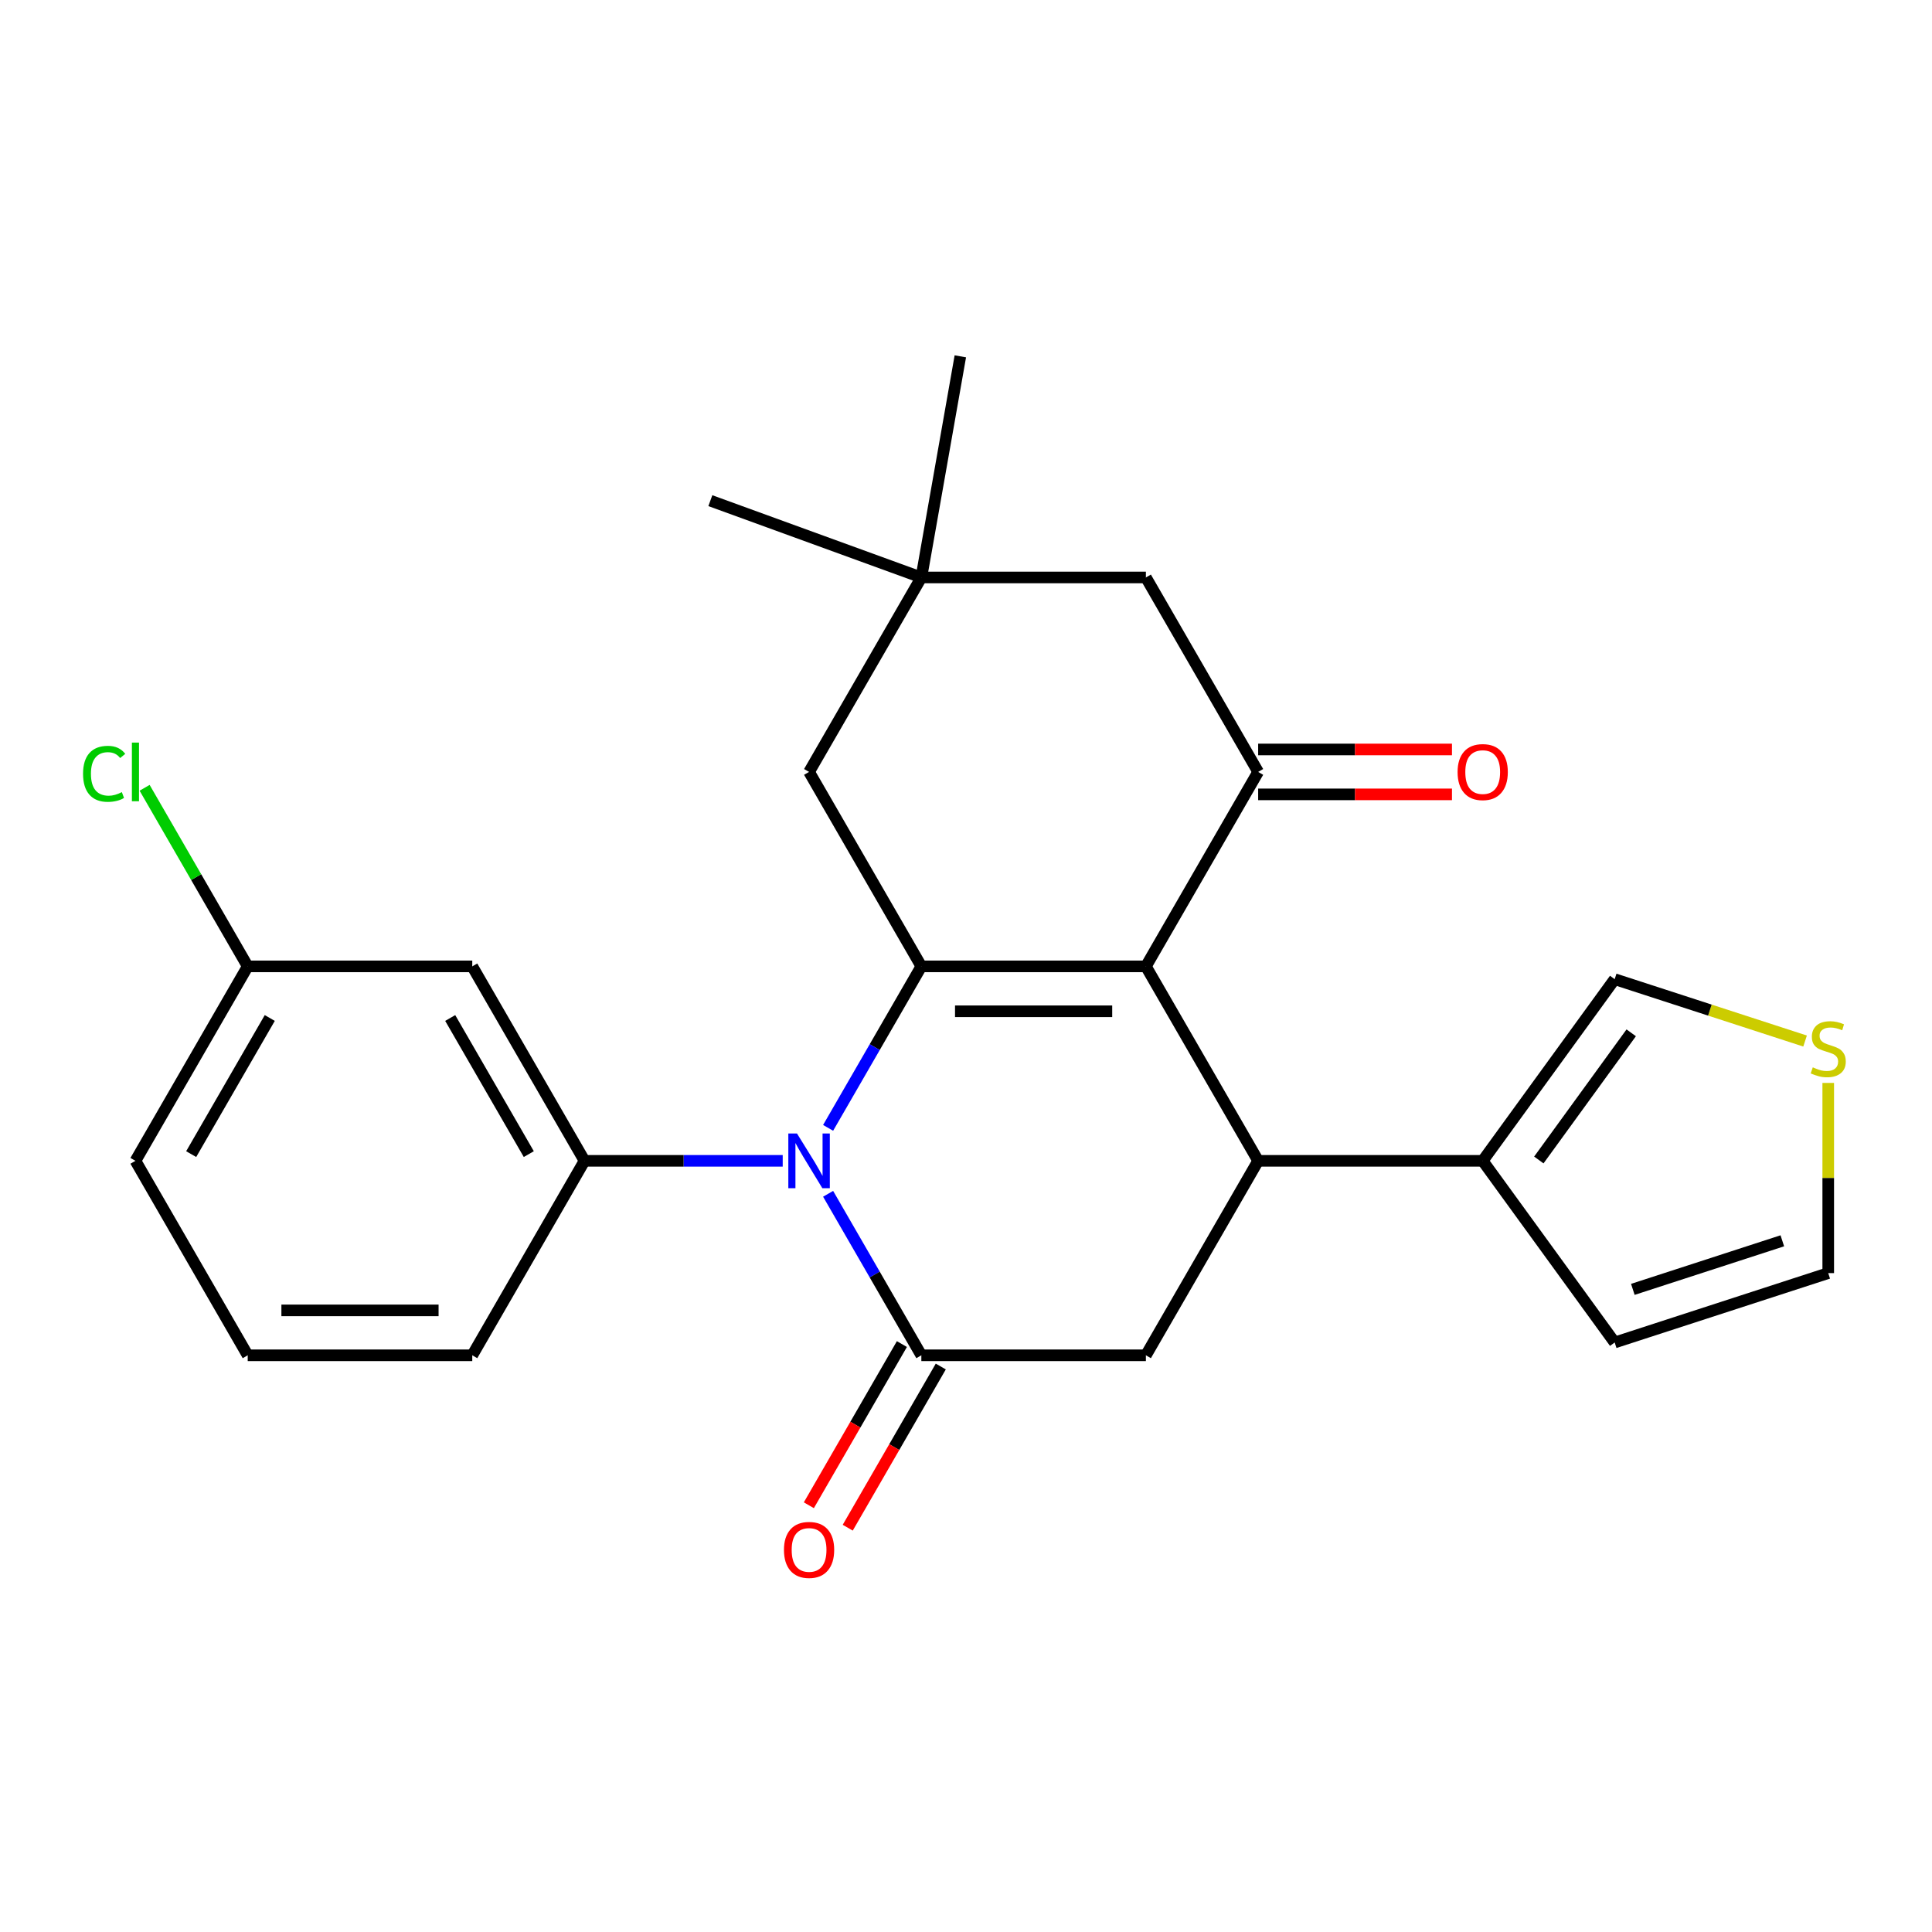 <?xml version='1.0' encoding='iso-8859-1'?>
<svg version='1.1' baseProfile='full'
              xmlns='http://www.w3.org/2000/svg'
                      xmlns:rdkit='http://www.rdkit.org/xml'
                      xmlns:xlink='http://www.w3.org/1999/xlink'
                  xml:space='preserve'
width='1000px' height='1000px' viewBox='0 0 1000 1000'>
<!-- END OF HEADER -->
<rect style='opacity:1.0;fill:#FFFFFF;stroke:none' width='1000' height='1000' x='0' y='0'> </rect>
<path class='bond-0' d='M 593.109,500.194 L 476.887,500.194' style='fill:none;fill-rule:evenodd;stroke:#000000;stroke-width:6px;stroke-linecap:butt;stroke-linejoin:miter;stroke-opacity:1' />
<path class='bond-0' d='M 575.676,523.438 L 494.32,523.438' style='fill:none;fill-rule:evenodd;stroke:#000000;stroke-width:6px;stroke-linecap:butt;stroke-linejoin:miter;stroke-opacity:1' />
<path class='bond-3' d='M 593.109,500.194 L 651.221,600.845' style='fill:none;fill-rule:evenodd;stroke:#000000;stroke-width:6px;stroke-linecap:butt;stroke-linejoin:miter;stroke-opacity:1' />
<path class='bond-4' d='M 593.109,500.194 L 651.221,399.542' style='fill:none;fill-rule:evenodd;stroke:#000000;stroke-width:6px;stroke-linecap:butt;stroke-linejoin:miter;stroke-opacity:1' />
<path class='bond-1' d='M 476.887,500.194 L 452.758,541.987' style='fill:none;fill-rule:evenodd;stroke:#000000;stroke-width:6px;stroke-linecap:butt;stroke-linejoin:miter;stroke-opacity:1' />
<path class='bond-1' d='M 452.758,541.987 L 428.628,583.78' style='fill:none;fill-rule:evenodd;stroke:#0000FF;stroke-width:6px;stroke-linecap:butt;stroke-linejoin:miter;stroke-opacity:1' />
<path class='bond-8' d='M 476.887,500.194 L 418.776,399.542' style='fill:none;fill-rule:evenodd;stroke:#000000;stroke-width:6px;stroke-linecap:butt;stroke-linejoin:miter;stroke-opacity:1' />
<path class='bond-5' d='M 405.13,600.845 L 353.842,600.845' style='fill:none;fill-rule:evenodd;stroke:#0000FF;stroke-width:6px;stroke-linecap:butt;stroke-linejoin:miter;stroke-opacity:1' />
<path class='bond-5' d='M 353.842,600.845 L 302.553,600.845' style='fill:none;fill-rule:evenodd;stroke:#000000;stroke-width:6px;stroke-linecap:butt;stroke-linejoin:miter;stroke-opacity:1' />
<path class='bond-26' d='M 428.628,617.911 L 452.758,659.704' style='fill:none;fill-rule:evenodd;stroke:#0000FF;stroke-width:6px;stroke-linecap:butt;stroke-linejoin:miter;stroke-opacity:1' />
<path class='bond-26' d='M 452.758,659.704 L 476.887,701.497' style='fill:none;fill-rule:evenodd;stroke:#000000;stroke-width:6px;stroke-linecap:butt;stroke-linejoin:miter;stroke-opacity:1' />
<path class='bond-2' d='M 476.887,701.497 L 593.109,701.497' style='fill:none;fill-rule:evenodd;stroke:#000000;stroke-width:6px;stroke-linecap:butt;stroke-linejoin:miter;stroke-opacity:1' />
<path class='bond-13' d='M 466.822,695.686 L 442.739,737.399' style='fill:none;fill-rule:evenodd;stroke:#000000;stroke-width:6px;stroke-linecap:butt;stroke-linejoin:miter;stroke-opacity:1' />
<path class='bond-13' d='M 442.739,737.399 L 418.656,779.112' style='fill:none;fill-rule:evenodd;stroke:#FF0000;stroke-width:6px;stroke-linecap:butt;stroke-linejoin:miter;stroke-opacity:1' />
<path class='bond-13' d='M 486.952,707.308 L 462.869,749.021' style='fill:none;fill-rule:evenodd;stroke:#000000;stroke-width:6px;stroke-linecap:butt;stroke-linejoin:miter;stroke-opacity:1' />
<path class='bond-13' d='M 462.869,749.021 L 438.786,790.734' style='fill:none;fill-rule:evenodd;stroke:#FF0000;stroke-width:6px;stroke-linecap:butt;stroke-linejoin:miter;stroke-opacity:1' />
<path class='bond-6' d='M 651.221,600.845 L 593.109,701.497' style='fill:none;fill-rule:evenodd;stroke:#000000;stroke-width:6px;stroke-linecap:butt;stroke-linejoin:miter;stroke-opacity:1' />
<path class='bond-7' d='M 651.221,600.845 L 767.443,600.845' style='fill:none;fill-rule:evenodd;stroke:#000000;stroke-width:6px;stroke-linecap:butt;stroke-linejoin:miter;stroke-opacity:1' />
<path class='bond-11' d='M 651.221,399.542 L 593.109,298.89' style='fill:none;fill-rule:evenodd;stroke:#000000;stroke-width:6px;stroke-linecap:butt;stroke-linejoin:miter;stroke-opacity:1' />
<path class='bond-15' d='M 651.221,411.164 L 701.379,411.164' style='fill:none;fill-rule:evenodd;stroke:#000000;stroke-width:6px;stroke-linecap:butt;stroke-linejoin:miter;stroke-opacity:1' />
<path class='bond-15' d='M 701.379,411.164 L 751.538,411.164' style='fill:none;fill-rule:evenodd;stroke:#FF0000;stroke-width:6px;stroke-linecap:butt;stroke-linejoin:miter;stroke-opacity:1' />
<path class='bond-15' d='M 651.221,387.92 L 701.379,387.92' style='fill:none;fill-rule:evenodd;stroke:#000000;stroke-width:6px;stroke-linecap:butt;stroke-linejoin:miter;stroke-opacity:1' />
<path class='bond-15' d='M 701.379,387.92 L 751.538,387.92' style='fill:none;fill-rule:evenodd;stroke:#FF0000;stroke-width:6px;stroke-linecap:butt;stroke-linejoin:miter;stroke-opacity:1' />
<path class='bond-9' d='M 302.553,600.845 L 244.442,500.194' style='fill:none;fill-rule:evenodd;stroke:#000000;stroke-width:6px;stroke-linecap:butt;stroke-linejoin:miter;stroke-opacity:1' />
<path class='bond-9' d='M 273.706,597.37 L 233.028,526.914' style='fill:none;fill-rule:evenodd;stroke:#000000;stroke-width:6px;stroke-linecap:butt;stroke-linejoin:miter;stroke-opacity:1' />
<path class='bond-19' d='M 302.553,600.845 L 244.442,701.497' style='fill:none;fill-rule:evenodd;stroke:#000000;stroke-width:6px;stroke-linecap:butt;stroke-linejoin:miter;stroke-opacity:1' />
<path class='bond-14' d='M 767.443,600.845 L 835.757,506.819' style='fill:none;fill-rule:evenodd;stroke:#000000;stroke-width:6px;stroke-linecap:butt;stroke-linejoin:miter;stroke-opacity:1' />
<path class='bond-14' d='M 796.495,600.404 L 844.315,534.586' style='fill:none;fill-rule:evenodd;stroke:#000000;stroke-width:6px;stroke-linecap:butt;stroke-linejoin:miter;stroke-opacity:1' />
<path class='bond-16' d='M 767.443,600.845 L 835.757,694.871' style='fill:none;fill-rule:evenodd;stroke:#000000;stroke-width:6px;stroke-linecap:butt;stroke-linejoin:miter;stroke-opacity:1' />
<path class='bond-25' d='M 418.776,399.542 L 476.887,298.89' style='fill:none;fill-rule:evenodd;stroke:#000000;stroke-width:6px;stroke-linecap:butt;stroke-linejoin:miter;stroke-opacity:1' />
<path class='bond-18' d='M 244.442,500.194 L 128.219,500.194' style='fill:none;fill-rule:evenodd;stroke:#000000;stroke-width:6px;stroke-linecap:butt;stroke-linejoin:miter;stroke-opacity:1' />
<path class='bond-10' d='M 476.887,298.89 L 593.109,298.89' style='fill:none;fill-rule:evenodd;stroke:#000000;stroke-width:6px;stroke-linecap:butt;stroke-linejoin:miter;stroke-opacity:1' />
<path class='bond-22' d='M 476.887,298.89 L 367.673,259.14' style='fill:none;fill-rule:evenodd;stroke:#000000;stroke-width:6px;stroke-linecap:butt;stroke-linejoin:miter;stroke-opacity:1' />
<path class='bond-23' d='M 476.887,298.89 L 497.069,184.434' style='fill:none;fill-rule:evenodd;stroke:#000000;stroke-width:6px;stroke-linecap:butt;stroke-linejoin:miter;stroke-opacity:1' />
<path class='bond-12' d='M 934.306,538.84 L 885.031,522.83' style='fill:none;fill-rule:evenodd;stroke:#CCCC00;stroke-width:6px;stroke-linecap:butt;stroke-linejoin:miter;stroke-opacity:1' />
<path class='bond-12' d='M 885.031,522.83 L 835.757,506.819' style='fill:none;fill-rule:evenodd;stroke:#000000;stroke-width:6px;stroke-linecap:butt;stroke-linejoin:miter;stroke-opacity:1' />
<path class='bond-27' d='M 946.291,560.52 L 946.291,609.738' style='fill:none;fill-rule:evenodd;stroke:#CCCC00;stroke-width:6px;stroke-linecap:butt;stroke-linejoin:miter;stroke-opacity:1' />
<path class='bond-27' d='M 946.291,609.738 L 946.291,658.957' style='fill:none;fill-rule:evenodd;stroke:#000000;stroke-width:6px;stroke-linecap:butt;stroke-linejoin:miter;stroke-opacity:1' />
<path class='bond-17' d='M 835.757,694.871 L 946.291,658.957' style='fill:none;fill-rule:evenodd;stroke:#000000;stroke-width:6px;stroke-linecap:butt;stroke-linejoin:miter;stroke-opacity:1' />
<path class='bond-17' d='M 845.154,667.377 L 922.528,642.237' style='fill:none;fill-rule:evenodd;stroke:#000000;stroke-width:6px;stroke-linecap:butt;stroke-linejoin:miter;stroke-opacity:1' />
<path class='bond-20' d='M 128.219,500.194 L 101.536,453.978' style='fill:none;fill-rule:evenodd;stroke:#000000;stroke-width:6px;stroke-linecap:butt;stroke-linejoin:miter;stroke-opacity:1' />
<path class='bond-20' d='M 101.536,453.978 L 74.853,407.762' style='fill:none;fill-rule:evenodd;stroke:#00CC00;stroke-width:6px;stroke-linecap:butt;stroke-linejoin:miter;stroke-opacity:1' />
<path class='bond-28' d='M 128.219,500.194 L 70.108,600.845' style='fill:none;fill-rule:evenodd;stroke:#000000;stroke-width:6px;stroke-linecap:butt;stroke-linejoin:miter;stroke-opacity:1' />
<path class='bond-28' d='M 139.633,526.914 L 98.955,597.37' style='fill:none;fill-rule:evenodd;stroke:#000000;stroke-width:6px;stroke-linecap:butt;stroke-linejoin:miter;stroke-opacity:1' />
<path class='bond-21' d='M 244.442,701.497 L 128.219,701.497' style='fill:none;fill-rule:evenodd;stroke:#000000;stroke-width:6px;stroke-linecap:butt;stroke-linejoin:miter;stroke-opacity:1' />
<path class='bond-21' d='M 227.008,678.253 L 145.653,678.253' style='fill:none;fill-rule:evenodd;stroke:#000000;stroke-width:6px;stroke-linecap:butt;stroke-linejoin:miter;stroke-opacity:1' />
<path class='bond-24' d='M 128.219,701.497 L 70.108,600.845' style='fill:none;fill-rule:evenodd;stroke:#000000;stroke-width:6px;stroke-linecap:butt;stroke-linejoin:miter;stroke-opacity:1' />
<path  class='atom-2' d='M 412.516 586.685
L 421.796 601.685
Q 422.716 603.165, 424.196 605.845
Q 425.676 608.525, 425.756 608.685
L 425.756 586.685
L 429.516 586.685
L 429.516 615.005
L 425.636 615.005
L 415.676 598.605
Q 414.516 596.685, 413.276 594.485
Q 412.076 592.285, 411.716 591.605
L 411.716 615.005
L 408.036 615.005
L 408.036 586.685
L 412.516 586.685
' fill='#0000FF'/>
<path  class='atom-13' d='M 938.291 552.454
Q 938.611 552.574, 939.931 553.134
Q 941.251 553.694, 942.691 554.054
Q 944.171 554.374, 945.611 554.374
Q 948.291 554.374, 949.851 553.094
Q 951.411 551.774, 951.411 549.494
Q 951.411 547.934, 950.611 546.974
Q 949.851 546.014, 948.651 545.494
Q 947.451 544.974, 945.451 544.374
Q 942.931 543.614, 941.411 542.894
Q 939.931 542.174, 938.851 540.654
Q 937.811 539.134, 937.811 536.574
Q 937.811 533.014, 940.211 530.814
Q 942.651 528.614, 947.451 528.614
Q 950.731 528.614, 954.451 530.174
L 953.531 533.254
Q 950.131 531.854, 947.571 531.854
Q 944.811 531.854, 943.291 533.014
Q 941.771 534.134, 941.811 536.094
Q 941.811 537.614, 942.571 538.534
Q 943.371 539.454, 944.491 539.974
Q 945.651 540.494, 947.571 541.094
Q 950.131 541.894, 951.651 542.694
Q 953.171 543.494, 954.251 545.134
Q 955.371 546.734, 955.371 549.494
Q 955.371 553.414, 952.731 555.534
Q 950.131 557.614, 945.771 557.614
Q 943.251 557.614, 941.331 557.054
Q 939.451 556.534, 937.211 555.614
L 938.291 552.454
' fill='#CCCC00'/>
<path  class='atom-14' d='M 405.776 802.229
Q 405.776 795.429, 409.136 791.629
Q 412.496 787.829, 418.776 787.829
Q 425.056 787.829, 428.416 791.629
Q 431.776 795.429, 431.776 802.229
Q 431.776 809.109, 428.376 813.029
Q 424.976 816.909, 418.776 816.909
Q 412.536 816.909, 409.136 813.029
Q 405.776 809.149, 405.776 802.229
M 418.776 813.709
Q 423.096 813.709, 425.416 810.829
Q 427.776 807.909, 427.776 802.229
Q 427.776 796.669, 425.416 793.869
Q 423.096 791.029, 418.776 791.029
Q 414.456 791.029, 412.096 793.829
Q 409.776 796.629, 409.776 802.229
Q 409.776 807.949, 412.096 810.829
Q 414.456 813.709, 418.776 813.709
' fill='#FF0000'/>
<path  class='atom-16' d='M 754.443 399.622
Q 754.443 392.822, 757.803 389.022
Q 761.163 385.222, 767.443 385.222
Q 773.723 385.222, 777.083 389.022
Q 780.443 392.822, 780.443 399.622
Q 780.443 406.502, 777.043 410.422
Q 773.643 414.302, 767.443 414.302
Q 761.203 414.302, 757.803 410.422
Q 754.443 406.542, 754.443 399.622
M 767.443 411.102
Q 771.763 411.102, 774.083 408.222
Q 776.443 405.302, 776.443 399.622
Q 776.443 394.062, 774.083 391.262
Q 771.763 388.422, 767.443 388.422
Q 763.123 388.422, 760.763 391.222
Q 758.443 394.022, 758.443 399.622
Q 758.443 405.342, 760.763 408.222
Q 763.123 411.102, 767.443 411.102
' fill='#FF0000'/>
<path  class='atom-21' d='M 42.988 400.522
Q 42.988 393.482, 46.268 389.802
Q 49.588 386.082, 55.868 386.082
Q 61.708 386.082, 64.828 390.202
L 62.188 392.362
Q 59.908 389.362, 55.868 389.362
Q 51.588 389.362, 49.308 392.242
Q 47.068 395.082, 47.068 400.522
Q 47.068 406.122, 49.388 409.002
Q 51.748 411.882, 56.308 411.882
Q 59.428 411.882, 63.068 410.002
L 64.188 413.002
Q 62.708 413.962, 60.468 414.522
Q 58.228 415.082, 55.748 415.082
Q 49.588 415.082, 46.268 411.322
Q 42.988 407.562, 42.988 400.522
' fill='#00CC00'/>
<path  class='atom-21' d='M 68.268 384.362
L 71.948 384.362
L 71.948 414.722
L 68.268 414.722
L 68.268 384.362
' fill='#00CC00'/>
</svg>
